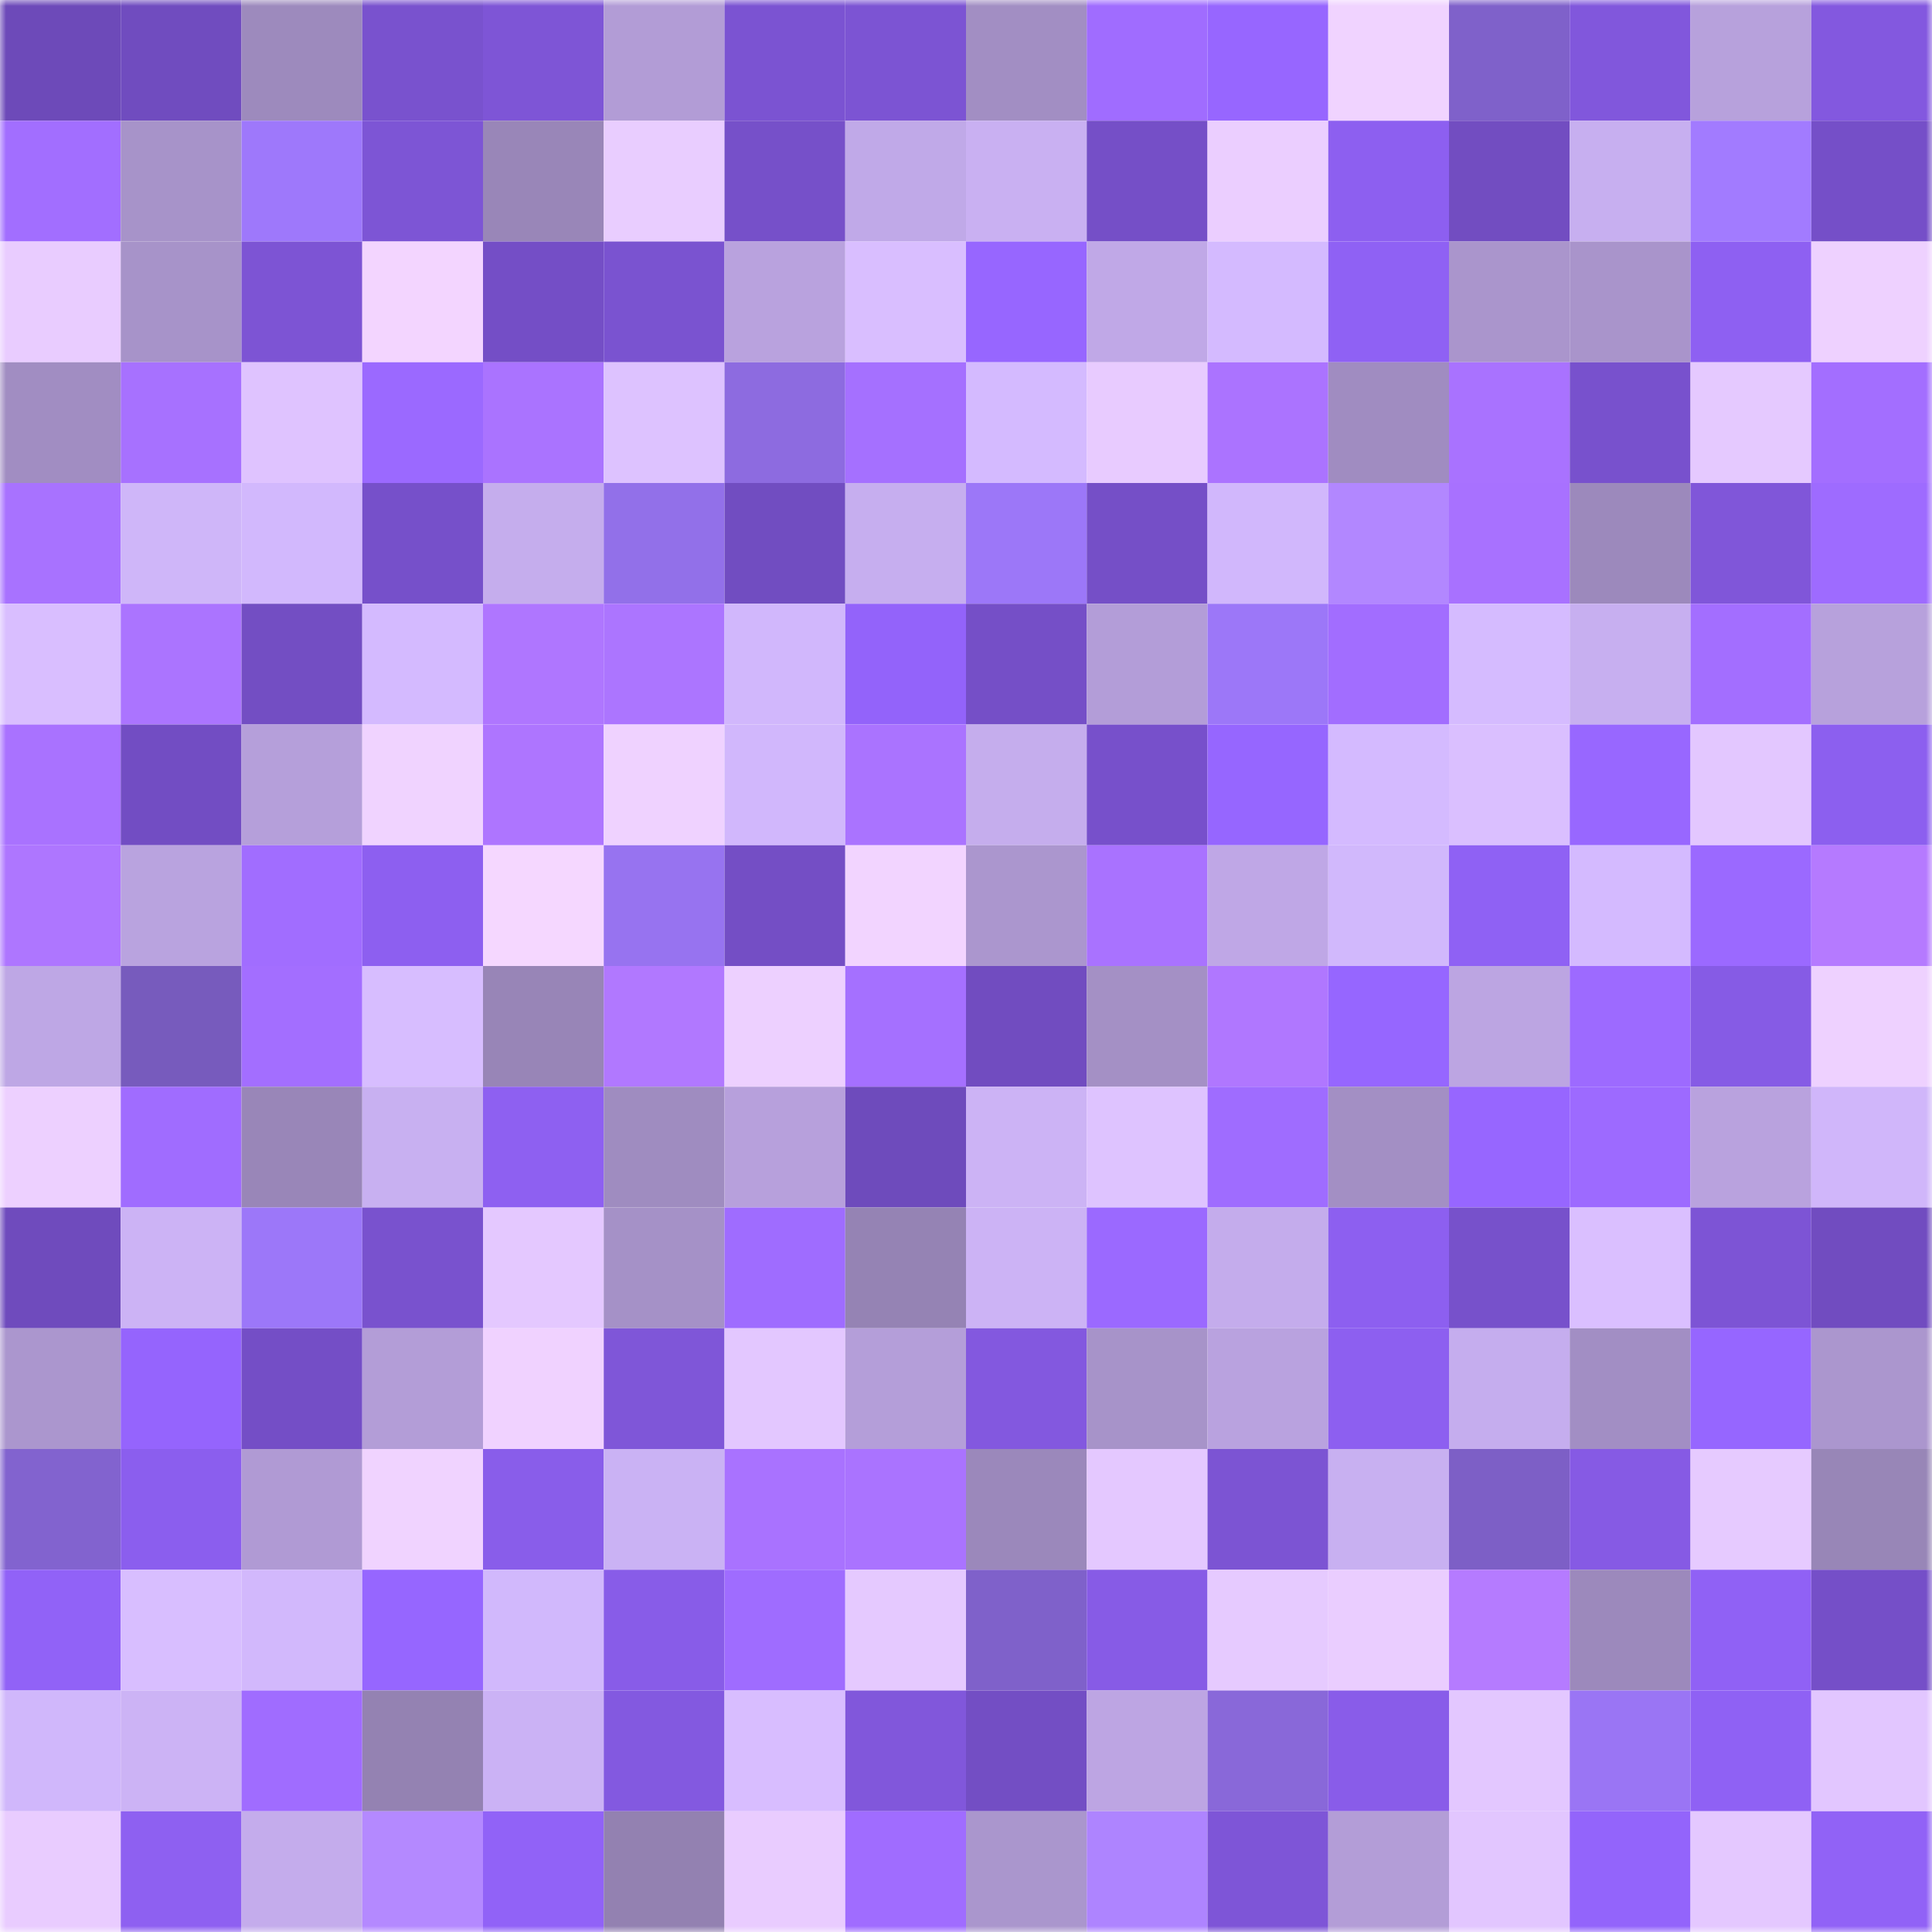 <svg viewBox="0 0 160 160" fill="none" role="img" xmlns="http://www.w3.org/2000/svg" width="240" height="240" name="linea%2Cmyrella.linea.eth"><mask id="1517160179" mask-type="alpha" maskUnits="userSpaceOnUse" x="0" y="0" width="160" height="160"><rect width="160" height="160" fill="#FFFFFF"></rect></mask><g mask="url(#1517160179)"><rect x="0" y="0" width="10" height="10" fill="#6d4ab9"></rect><rect x="10" y="0" width="10" height="10" fill="#704cbf"></rect><rect x="20" y="0" width="10" height="10" fill="#9d8abd"></rect><rect x="30" y="0" width="10" height="10" fill="#7952ce"></rect><rect x="40" y="0" width="10" height="10" fill="#7e55d6"></rect><rect x="50" y="0" width="10" height="10" fill="#b29cd6"></rect><rect x="60" y="0" width="10" height="10" fill="#7b53d2"></rect><rect x="70" y="0" width="10" height="10" fill="#7c54d3"></rect><rect x="80" y="0" width="10" height="10" fill="#a28ec3"></rect><rect x="90" y="0" width="10" height="10" fill="#a06cff"></rect><rect x="100" y="0" width="10" height="10" fill="#9766ff"></rect><rect x="110" y="0" width="10" height="10" fill="#f0d3ff"></rect><rect x="120" y="0" width="10" height="10" fill="#7f61ca"></rect><rect x="130" y="0" width="10" height="10" fill="#8157dc"></rect><rect x="140" y="0" width="10" height="10" fill="#b7a1dc"></rect><rect x="150" y="0" width="10" height="10" fill="#8358df"></rect><rect x="0" y="10" width="10" height="10" fill="#a26eff"></rect><rect x="10" y="10" width="10" height="10" fill="#a793c9"></rect><rect x="20" y="10" width="10" height="10" fill="#9e78fb"></rect><rect x="30" y="10" width="10" height="10" fill="#7d55d5"></rect><rect x="40" y="10" width="10" height="10" fill="#9986b8"></rect><rect x="50" y="10" width="10" height="10" fill="#e9cdff"></rect><rect x="60" y="10" width="10" height="10" fill="#7650c9"></rect><rect x="70" y="10" width="10" height="10" fill="#c0a9e8"></rect><rect x="80" y="10" width="10" height="10" fill="#c9b0f2"></rect><rect x="90" y="10" width="10" height="10" fill="#754fc7"></rect><rect x="100" y="10" width="10" height="10" fill="#ebceff"></rect><rect x="110" y="10" width="10" height="10" fill="#8d5ff0"></rect><rect x="120" y="10" width="10" height="10" fill="#724dc1"></rect><rect x="130" y="10" width="10" height="10" fill="#c7aff0"></rect><rect x="140" y="10" width="10" height="10" fill="#a27bff"></rect><rect x="150" y="10" width="10" height="10" fill="#754fc8"></rect><rect x="0" y="20" width="10" height="10" fill="#e9ccff"></rect><rect x="10" y="20" width="10" height="10" fill="#a793c9"></rect><rect x="20" y="20" width="10" height="10" fill="#7d54d4"></rect><rect x="30" y="20" width="10" height="10" fill="#f3d5ff"></rect><rect x="40" y="20" width="10" height="10" fill="#744ec6"></rect><rect x="50" y="20" width="10" height="10" fill="#7a53d0"></rect><rect x="60" y="20" width="10" height="10" fill="#b9a2de"></rect><rect x="70" y="20" width="10" height="10" fill="#d9beff"></rect><rect x="80" y="20" width="10" height="10" fill="#9766ff"></rect><rect x="90" y="20" width="10" height="10" fill="#c0a8e7"></rect><rect x="100" y="20" width="10" height="10" fill="#d4baff"></rect><rect x="110" y="20" width="10" height="10" fill="#8f61f4"></rect><rect x="120" y="20" width="10" height="10" fill="#aa95cc"></rect><rect x="130" y="20" width="10" height="10" fill="#a994cb"></rect><rect x="140" y="20" width="10" height="10" fill="#8e60f2"></rect><rect x="150" y="20" width="10" height="10" fill="#eed1ff"></rect><rect x="0" y="30" width="10" height="10" fill="#a18dc2"></rect><rect x="10" y="30" width="10" height="10" fill="#a771ff"></rect><rect x="20" y="30" width="10" height="10" fill="#dfc3ff"></rect><rect x="30" y="30" width="10" height="10" fill="#9b69ff"></rect><rect x="40" y="30" width="10" height="10" fill="#aa73ff"></rect><rect x="50" y="30" width="10" height="10" fill="#ddc2ff"></rect><rect x="60" y="30" width="10" height="10" fill="#8d6be0"></rect><rect x="70" y="30" width="10" height="10" fill="#a570ff"></rect><rect x="80" y="30" width="10" height="10" fill="#d4baff"></rect><rect x="90" y="30" width="10" height="10" fill="#e8cbff"></rect><rect x="100" y="30" width="10" height="10" fill="#ab73ff"></rect><rect x="110" y="30" width="10" height="10" fill="#a08cc1"></rect><rect x="120" y="30" width="10" height="10" fill="#a972ff"></rect><rect x="130" y="30" width="10" height="10" fill="#7851cd"></rect><rect x="140" y="30" width="10" height="10" fill="#e5c9ff"></rect><rect x="150" y="30" width="10" height="10" fill="#a36eff"></rect><rect x="0" y="40" width="10" height="10" fill="#a872ff"></rect><rect x="10" y="40" width="10" height="10" fill="#cfb6f9"></rect><rect x="20" y="40" width="10" height="10" fill="#d2b8fd"></rect><rect x="30" y="40" width="10" height="10" fill="#7650ca"></rect><rect x="40" y="40" width="10" height="10" fill="#c5aded"></rect><rect x="50" y="40" width="10" height="10" fill="#9270e9"></rect><rect x="60" y="40" width="10" height="10" fill="#714dc1"></rect><rect x="70" y="40" width="10" height="10" fill="#c6aeef"></rect><rect x="80" y="40" width="10" height="10" fill="#9c77f8"></rect><rect x="90" y="40" width="10" height="10" fill="#754fc7"></rect><rect x="100" y="40" width="10" height="10" fill="#d1b7fc"></rect><rect x="110" y="40" width="10" height="10" fill="#b287ff"></rect><rect x="120" y="40" width="10" height="10" fill="#a871ff"></rect><rect x="130" y="40" width="10" height="10" fill="#9c89bc"></rect><rect x="140" y="40" width="10" height="10" fill="#8056d9"></rect><rect x="150" y="40" width="10" height="10" fill="#9e6bff"></rect><rect x="0" y="50" width="10" height="10" fill="#d9beff"></rect><rect x="10" y="50" width="10" height="10" fill="#ab74ff"></rect><rect x="20" y="50" width="10" height="10" fill="#734ec3"></rect><rect x="30" y="50" width="10" height="10" fill="#d4baff"></rect><rect x="40" y="50" width="10" height="10" fill="#af76ff"></rect><rect x="50" y="50" width="10" height="10" fill="#ac75ff"></rect><rect x="60" y="50" width="10" height="10" fill="#d1b7fc"></rect><rect x="70" y="50" width="10" height="10" fill="#9363fa"></rect><rect x="80" y="50" width="10" height="10" fill="#754fc7"></rect><rect x="90" y="50" width="10" height="10" fill="#b39dd8"></rect><rect x="100" y="50" width="10" height="10" fill="#9c77f8"></rect><rect x="110" y="50" width="10" height="10" fill="#a26dff"></rect><rect x="120" y="50" width="10" height="10" fill="#d5bbff"></rect><rect x="130" y="50" width="10" height="10" fill="#c7aff0"></rect><rect x="140" y="50" width="10" height="10" fill="#a36eff"></rect><rect x="150" y="50" width="10" height="10" fill="#b7a1dc"></rect><rect x="0" y="60" width="10" height="10" fill="#a972ff"></rect><rect x="10" y="60" width="10" height="10" fill="#724dc3"></rect><rect x="20" y="60" width="10" height="10" fill="#b59fda"></rect><rect x="30" y="60" width="10" height="10" fill="#f0d3ff"></rect><rect x="40" y="60" width="10" height="10" fill="#ae75ff"></rect><rect x="50" y="60" width="10" height="10" fill="#efd2ff"></rect><rect x="60" y="60" width="10" height="10" fill="#d1b7fc"></rect><rect x="70" y="60" width="10" height="10" fill="#aa73ff"></rect><rect x="80" y="60" width="10" height="10" fill="#c5aded"></rect><rect x="90" y="60" width="10" height="10" fill="#7750cb"></rect><rect x="100" y="60" width="10" height="10" fill="#9666ff"></rect><rect x="110" y="60" width="10" height="10" fill="#d4baff"></rect><rect x="120" y="60" width="10" height="10" fill="#dabfff"></rect><rect x="130" y="60" width="10" height="10" fill="#9867ff"></rect><rect x="140" y="60" width="10" height="10" fill="#e3c7ff"></rect><rect x="150" y="60" width="10" height="10" fill="#8c5fef"></rect><rect x="0" y="70" width="10" height="10" fill="#ae76ff"></rect><rect x="10" y="70" width="10" height="10" fill="#b9a3df"></rect><rect x="20" y="70" width="10" height="10" fill="#a16dff"></rect><rect x="30" y="70" width="10" height="10" fill="#8d5ff0"></rect><rect x="40" y="70" width="10" height="10" fill="#f5d7ff"></rect><rect x="50" y="70" width="10" height="10" fill="#9773f0"></rect><rect x="60" y="70" width="10" height="10" fill="#744ec5"></rect><rect x="70" y="70" width="10" height="10" fill="#f2d4ff"></rect><rect x="80" y="70" width="10" height="10" fill="#ab96ce"></rect><rect x="90" y="70" width="10" height="10" fill="#a972ff"></rect><rect x="100" y="70" width="10" height="10" fill="#bfa7e6"></rect><rect x="110" y="70" width="10" height="10" fill="#d1b8fc"></rect><rect x="120" y="70" width="10" height="10" fill="#8f61f4"></rect><rect x="130" y="70" width="10" height="10" fill="#d4baff"></rect><rect x="140" y="70" width="10" height="10" fill="#9b69ff"></rect><rect x="150" y="70" width="10" height="10" fill="#b57aff"></rect><rect x="0" y="80" width="10" height="10" fill="#bea7e5"></rect><rect x="10" y="80" width="10" height="10" fill="#775bbd"></rect><rect x="20" y="80" width="10" height="10" fill="#a36eff"></rect><rect x="30" y="80" width="10" height="10" fill="#d7bdff"></rect><rect x="40" y="80" width="10" height="10" fill="#9885b7"></rect><rect x="50" y="80" width="10" height="10" fill="#b178ff"></rect><rect x="60" y="80" width="10" height="10" fill="#edd0ff"></rect><rect x="70" y="80" width="10" height="10" fill="#a570ff"></rect><rect x="80" y="80" width="10" height="10" fill="#714cc0"></rect><rect x="90" y="80" width="10" height="10" fill="#a490c5"></rect><rect x="100" y="80" width="10" height="10" fill="#b077ff"></rect><rect x="110" y="80" width="10" height="10" fill="#9666ff"></rect><rect x="120" y="80" width="10" height="10" fill="#bca5e2"></rect><rect x="130" y="80" width="10" height="10" fill="#9d6aff"></rect><rect x="140" y="80" width="10" height="10" fill="#865be5"></rect><rect x="150" y="80" width="10" height="10" fill="#eed1ff"></rect><rect x="0" y="90" width="10" height="10" fill="#edd0ff"></rect><rect x="10" y="90" width="10" height="10" fill="#a06cff"></rect><rect x="20" y="90" width="10" height="10" fill="#9986b8"></rect><rect x="30" y="90" width="10" height="10" fill="#c8b0f1"></rect><rect x="40" y="90" width="10" height="10" fill="#8e60f1"></rect><rect x="50" y="90" width="10" height="10" fill="#9f8cc0"></rect><rect x="60" y="90" width="10" height="10" fill="#b7a0dc"></rect><rect x="70" y="90" width="10" height="10" fill="#6e4bbc"></rect><rect x="80" y="90" width="10" height="10" fill="#ccb3f5"></rect><rect x="90" y="90" width="10" height="10" fill="#dec3ff"></rect><rect x="100" y="90" width="10" height="10" fill="#9f6cff"></rect><rect x="110" y="90" width="10" height="10" fill="#a38fc4"></rect><rect x="120" y="90" width="10" height="10" fill="#9766ff"></rect><rect x="130" y="90" width="10" height="10" fill="#9d6aff"></rect><rect x="140" y="90" width="10" height="10" fill="#b9a2de"></rect><rect x="150" y="90" width="10" height="10" fill="#d0b6fa"></rect><rect x="0" y="100" width="10" height="10" fill="#6f4bbd"></rect><rect x="10" y="100" width="10" height="10" fill="#ccb3f5"></rect><rect x="20" y="100" width="10" height="10" fill="#9c77f9"></rect><rect x="30" y="100" width="10" height="10" fill="#7952ce"></rect><rect x="40" y="100" width="10" height="10" fill="#e4c8ff"></rect><rect x="50" y="100" width="10" height="10" fill="#a591c7"></rect><rect x="60" y="100" width="10" height="10" fill="#9f6cff"></rect><rect x="70" y="100" width="10" height="10" fill="#9583b4"></rect><rect x="80" y="100" width="10" height="10" fill="#ccb3f5"></rect><rect x="90" y="100" width="10" height="10" fill="#9b69ff"></rect><rect x="100" y="100" width="10" height="10" fill="#c4acec"></rect><rect x="110" y="100" width="10" height="10" fill="#8d5ff0"></rect><rect x="120" y="100" width="10" height="10" fill="#7751cb"></rect><rect x="130" y="100" width="10" height="10" fill="#dabfff"></rect><rect x="140" y="100" width="10" height="10" fill="#7d54d5"></rect><rect x="150" y="100" width="10" height="10" fill="#714cc0"></rect><rect x="0" y="110" width="10" height="10" fill="#ab96ce"></rect><rect x="10" y="110" width="10" height="10" fill="#9564fd"></rect><rect x="20" y="110" width="10" height="10" fill="#744ec6"></rect><rect x="30" y="110" width="10" height="10" fill="#b39dd7"></rect><rect x="40" y="110" width="10" height="10" fill="#f0d2ff"></rect><rect x="50" y="110" width="10" height="10" fill="#7f56d8"></rect><rect x="60" y="110" width="10" height="10" fill="#e3c7ff"></rect><rect x="70" y="110" width="10" height="10" fill="#b49ed9"></rect><rect x="80" y="110" width="10" height="10" fill="#8358df"></rect><rect x="90" y="110" width="10" height="10" fill="#a793c9"></rect><rect x="100" y="110" width="10" height="10" fill="#b9a2df"></rect><rect x="110" y="110" width="10" height="10" fill="#8d5ff0"></rect><rect x="120" y="110" width="10" height="10" fill="#c5adee"></rect><rect x="130" y="110" width="10" height="10" fill="#a28ec4"></rect><rect x="140" y="110" width="10" height="10" fill="#9666ff"></rect><rect x="150" y="110" width="10" height="10" fill="#ab96ce"></rect><rect x="0" y="120" width="10" height="10" fill="#8263cf"></rect><rect x="10" y="120" width="10" height="10" fill="#8b5eee"></rect><rect x="20" y="120" width="10" height="10" fill="#b09ad4"></rect><rect x="30" y="120" width="10" height="10" fill="#f0d3ff"></rect><rect x="40" y="120" width="10" height="10" fill="#895dea"></rect><rect x="50" y="120" width="10" height="10" fill="#cab2f4"></rect><rect x="60" y="120" width="10" height="10" fill="#a972ff"></rect><rect x="70" y="120" width="10" height="10" fill="#aa73ff"></rect><rect x="80" y="120" width="10" height="10" fill="#9b88bb"></rect><rect x="90" y="120" width="10" height="10" fill="#e4c8ff"></rect><rect x="100" y="120" width="10" height="10" fill="#7c54d3"></rect><rect x="110" y="120" width="10" height="10" fill="#c8b0f1"></rect><rect x="120" y="120" width="10" height="10" fill="#7d5fc6"></rect><rect x="130" y="120" width="10" height="10" fill="#865ae4"></rect><rect x="140" y="120" width="10" height="10" fill="#e6caff"></rect><rect x="150" y="120" width="10" height="10" fill="#9886b7"></rect><rect x="0" y="130" width="10" height="10" fill="#9162f7"></rect><rect x="10" y="130" width="10" height="10" fill="#d8beff"></rect><rect x="20" y="130" width="10" height="10" fill="#d2b8fc"></rect><rect x="30" y="130" width="10" height="10" fill="#9666ff"></rect><rect x="40" y="130" width="10" height="10" fill="#d1b8fc"></rect><rect x="50" y="130" width="10" height="10" fill="#885ce8"></rect><rect x="60" y="130" width="10" height="10" fill="#9f6cff"></rect><rect x="70" y="130" width="10" height="10" fill="#e5c9ff"></rect><rect x="80" y="130" width="10" height="10" fill="#7f61ca"></rect><rect x="90" y="130" width="10" height="10" fill="#875be6"></rect><rect x="100" y="130" width="10" height="10" fill="#e6caff"></rect><rect x="110" y="130" width="10" height="10" fill="#eacdff"></rect><rect x="120" y="130" width="10" height="10" fill="#b57bff"></rect><rect x="130" y="130" width="10" height="10" fill="#9c89bc"></rect><rect x="140" y="130" width="10" height="10" fill="#9061f5"></rect><rect x="150" y="130" width="10" height="10" fill="#754fc8"></rect><rect x="0" y="140" width="10" height="10" fill="#d0b7fb"></rect><rect x="10" y="140" width="10" height="10" fill="#ccb3f5"></rect><rect x="20" y="140" width="10" height="10" fill="#a06cff"></rect><rect x="30" y="140" width="10" height="10" fill="#9482b2"></rect><rect x="40" y="140" width="10" height="10" fill="#cbb2f5"></rect><rect x="50" y="140" width="10" height="10" fill="#8359e0"></rect><rect x="60" y="140" width="10" height="10" fill="#d8bdff"></rect><rect x="70" y="140" width="10" height="10" fill="#8157db"></rect><rect x="80" y="140" width="10" height="10" fill="#734ec4"></rect><rect x="90" y="140" width="10" height="10" fill="#bda5e3"></rect><rect x="100" y="140" width="10" height="10" fill="#8968d9"></rect><rect x="110" y="140" width="10" height="10" fill="#895ce9"></rect><rect x="120" y="140" width="10" height="10" fill="#e3c7ff"></rect><rect x="130" y="140" width="10" height="10" fill="#9a75f4"></rect><rect x="140" y="140" width="10" height="10" fill="#8f61f4"></rect><rect x="150" y="140" width="10" height="10" fill="#e2c6ff"></rect><rect x="0" y="150" width="10" height="10" fill="#e9ccff"></rect><rect x="10" y="150" width="10" height="10" fill="#8e60f1"></rect><rect x="20" y="150" width="10" height="10" fill="#c4acec"></rect><rect x="30" y="150" width="10" height="10" fill="#b489ff"></rect><rect x="40" y="150" width="10" height="10" fill="#9162f7"></rect><rect x="50" y="150" width="10" height="10" fill="#9381b1"></rect><rect x="60" y="150" width="10" height="10" fill="#e9ccff"></rect><rect x="70" y="150" width="10" height="10" fill="#a06cff"></rect><rect x="80" y="150" width="10" height="10" fill="#aa96cd"></rect><rect x="90" y="150" width="10" height="10" fill="#ae84ff"></rect><rect x="100" y="150" width="10" height="10" fill="#7e55d7"></rect><rect x="110" y="150" width="10" height="10" fill="#b39dd7"></rect><rect x="120" y="150" width="10" height="10" fill="#e2c6ff"></rect><rect x="130" y="150" width="10" height="10" fill="#9364fb"></rect><rect x="140" y="150" width="10" height="10" fill="#e4c8ff"></rect><rect x="150" y="150" width="10" height="10" fill="#9162f6"></rect></g></svg>